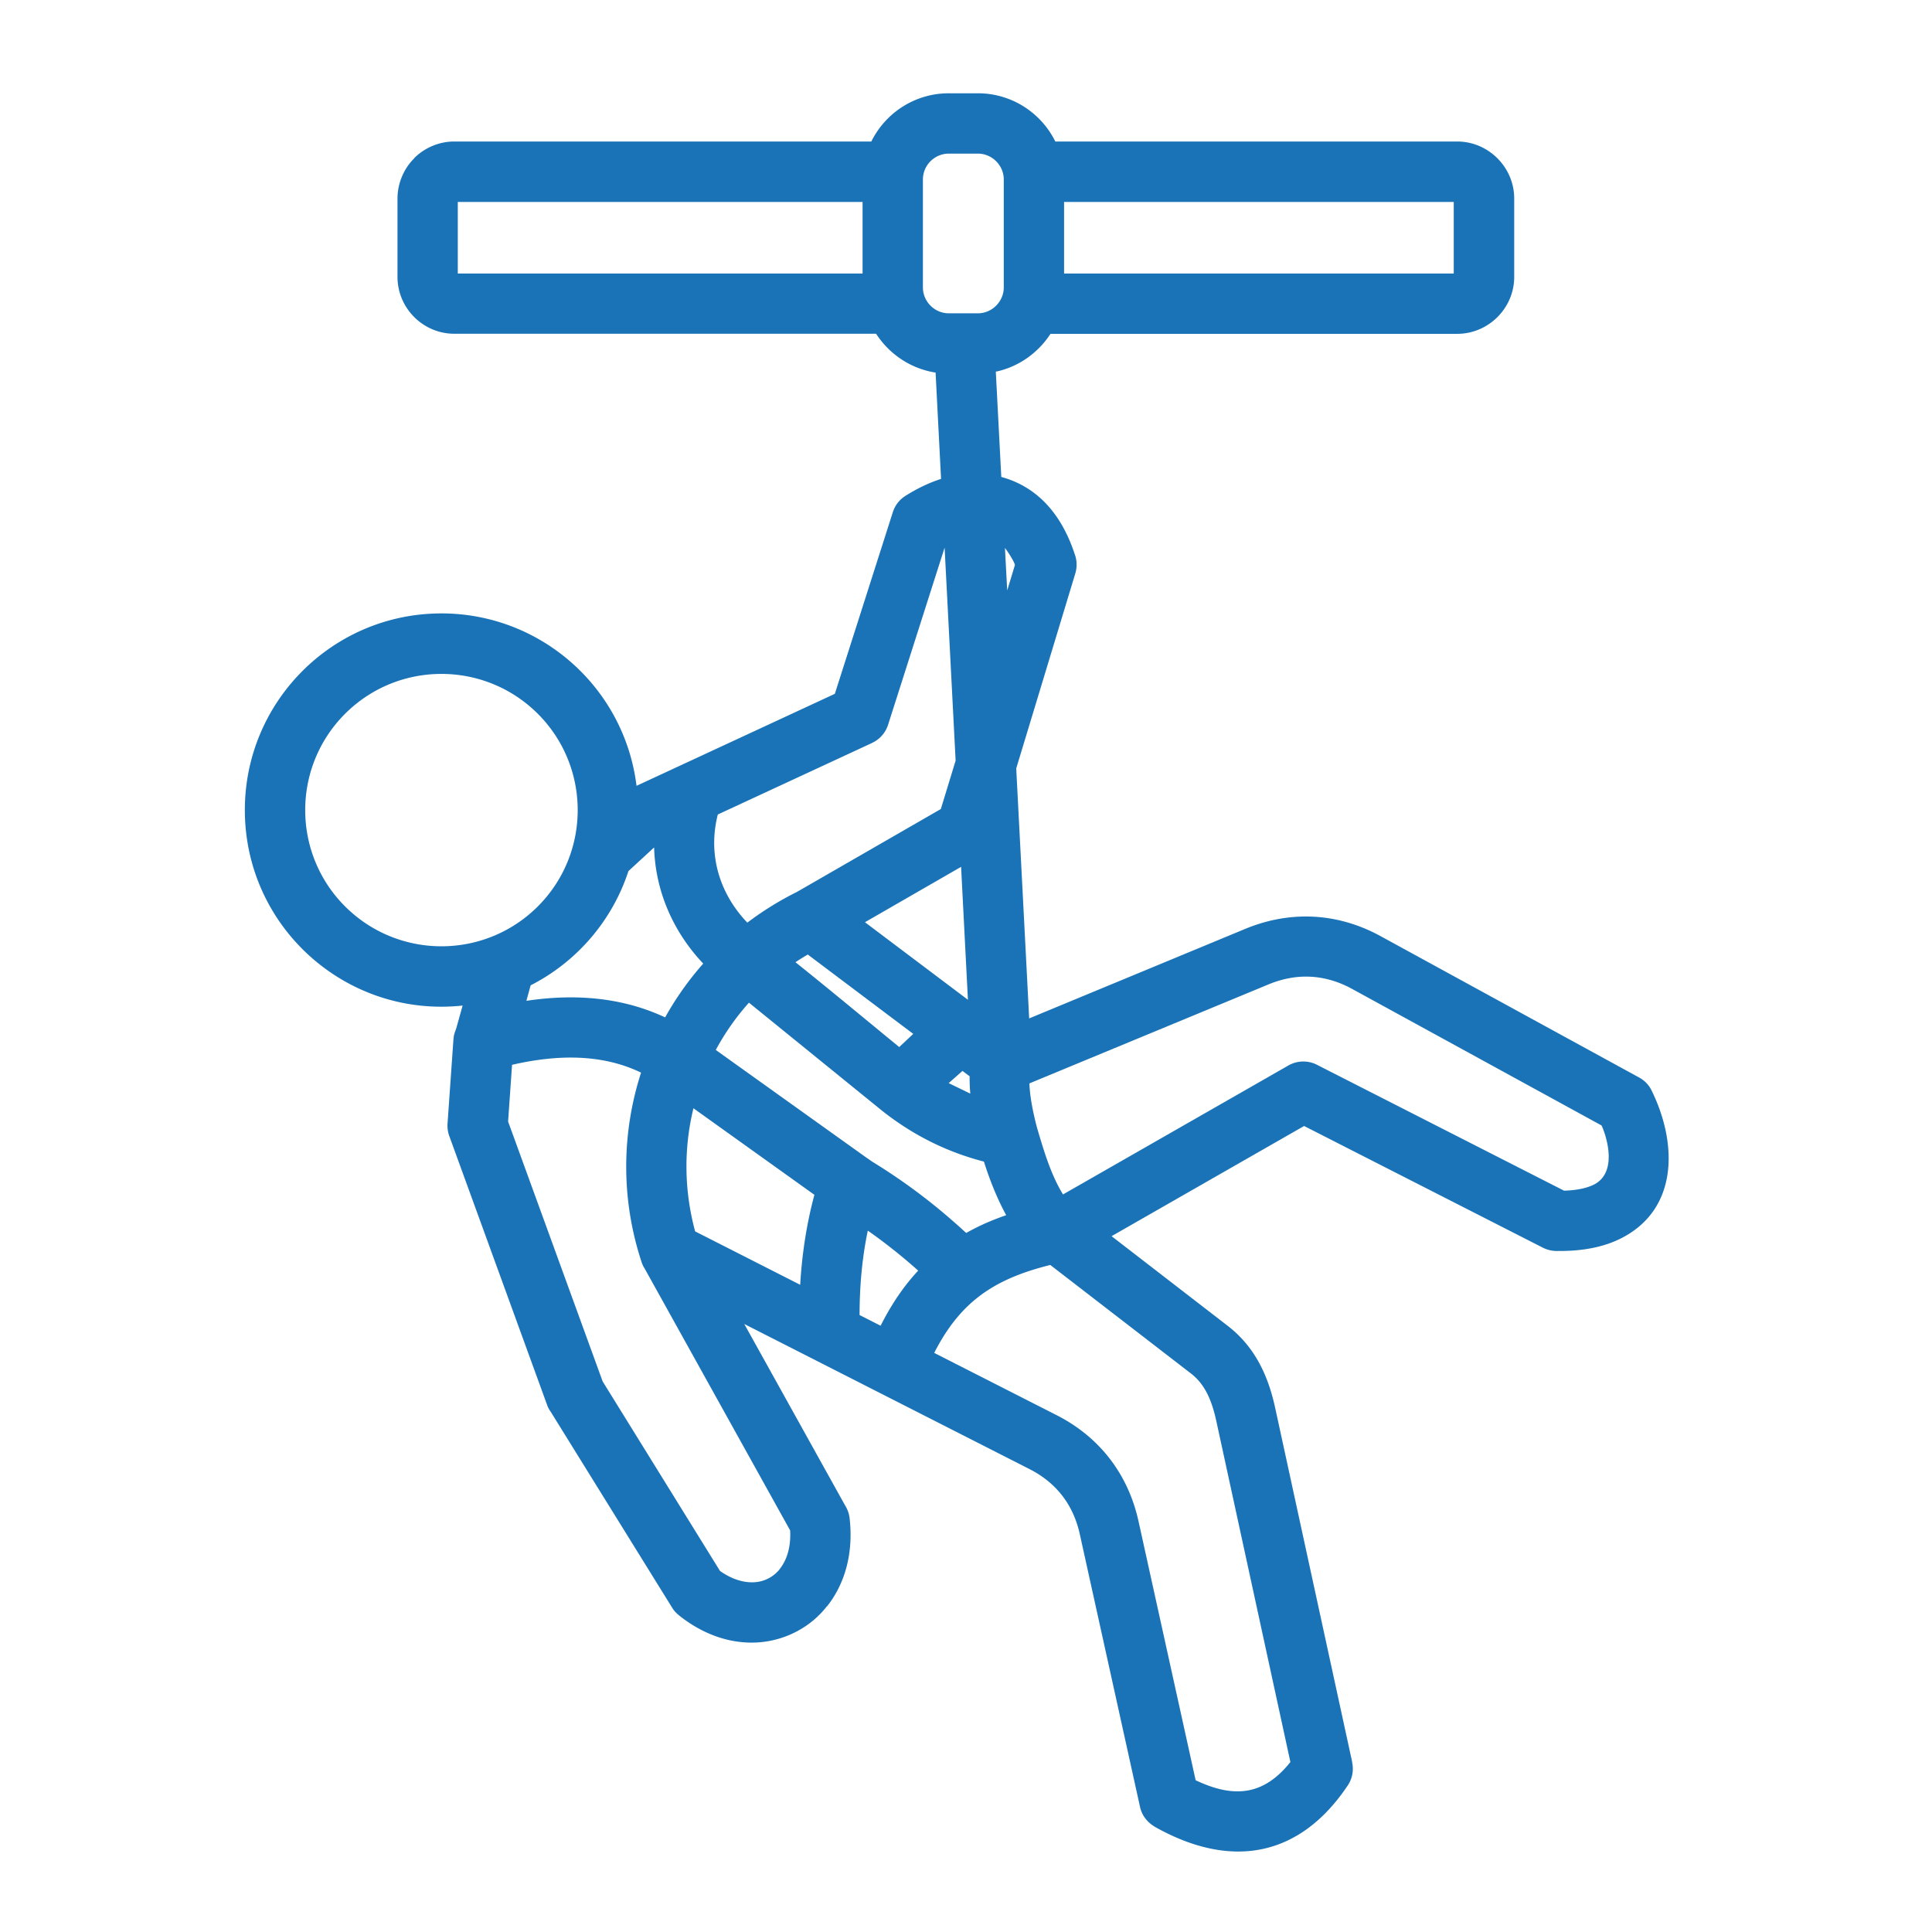 <?xml version="1.0" encoding="UTF-8"?> <svg xmlns="http://www.w3.org/2000/svg" xml:space="preserve" width="512" height="512" style="enable-background:new 0 0 512 512"><path fill="#1a73b7" d="M251.44 24.72h7.71c8.87 0 16.72 5.1 20.52 12.78h106.5c8.28 0 15.11 6.83 15.11 15.11v20.78c0 8.28-6.83 15.08-15.11 15.08H278.39c-3.29 5.07-8.48 8.76-14.49 10.03l1.45 27.89c10.23 2.81 16.27 10.69 19.5 20.58.57 1.56.62 3.32.11 5.02l-15.65 51.65 3.43 66.25 57.32-23.75c11.96-4.93 24.49-4.25 35.83 1.96l68.49 37.45c1.42.77 2.61 1.96 3.34 3.51 6.97 14.23 7 31.69-8.42 39.26-4.28 2.1-9.69 3.26-16.33 3.2-1.36.06-2.78-.2-4.11-.88L345.6 298.4l-51.02 29.2 30.84 23.81c7.17 5.56 10.69 13.21 12.53 21.77l20.41 93.86-.03.03c.45 2.01.09 4.22-1.16 6.09-12.76 19.08-31.01 22.34-51.22 10.91v-.03c-1.87-1.08-3.34-2.92-3.83-5.19l-15.96-72.28c-1.73-7.82-6.24-13.66-13.41-17.29l-75.51-38.41 26.73 48.1c.62.99 1.05 2.13 1.19 3.4 1.08 9.52-1.39 17.57-6.01 23.36l-.03-.03c-4.11 5.3-10.35 8.67-16.98 9.44-7.14.82-15.02-1.3-22.25-7.09v-.03a6.993 6.993 0 0 1-1.81-2.04l-32.17-51.9c-.4-.54-.71-1.13-.94-1.81l-25.77-70.84a8.296 8.296 0 0 1-.6-3.63l1.53-21.83c.14-1.79.2-1.81.77-3.4l1.7-6.09c-30.81 3.32-57.71-20.78-57.71-51.82 0-28.77 23.33-52.1 52.1-52.1 26.28 0 48.47 19.59 51.7 45.69l52.55-24.38 15.34-48.05a7.945 7.945 0 0 1 3.34-4.39c3.23-2.04 6.41-3.54 9.47-4.51l-1.45-28.18c-6.55-1.02-12.25-4.85-15.76-10.29H120.42c-8.31 0-15.08-6.8-15.08-15.08V52.61c0-4.08 1.73-8.02 4.45-10.66l-.03-.03c2.72-2.72 6.52-4.42 10.66-4.42h110.49c3.8-7.68 11.65-12.78 20.53-12.78zm30.55 28.8v18.96h103.27V53.52zm-53.4 18.96V53.52H121.32v18.96zm30.56-31.77h-7.71c-3.77 0-6.86 3.09-6.86 6.86v28.6c0 3.71 3.06 6.86 6.86 6.86h7.71c3.77 0 6.86-3.15 6.86-6.86v-28.6c0-3.77-3.12-6.86-6.86-6.86zm-2.64 224.24-1.81-35.23-25.48 14.68zm-3.26-63.38-2.92-56.44-14.97 46.91a7.953 7.953 0 0 1-4.28 4.85h.03l-40.88 18.96c-2.69 10.49.37 20.89 7.82 28.66 4.05-3.06 8.45-5.81 13.15-8.14l38.13-21.97zm13.07-56.35.6 11.25 2.04-6.72c-.04-.7-1.88-3.6-2.64-4.53zM91.45 189.16c-14.09 14.09-14.09 36.96 0 51.05 14.12 14.09 36.96 14.09 51.08 0 14.09-14.09 14.09-36.96 0-51.05-14.12-14.09-36.97-14.09-51.08 0zm75.09 41.69c-4.25 13.04-13.61 24.01-25.91 30.27l-1.13 4.11c12.78-1.93 25.37-.96 36.77 4.39 2.83-5.1 6.21-9.86 10.09-14.26-8.02-8.48-12.7-19.3-13.01-30.78zm47.53 22.11c-1.11.65-2.21 1.33-3.26 2.04 9.21 7.37 18.37 15 27.5 22.48l3.71-3.49zm-15.59 12.76a64.852 64.852 0 0 0-8.79 12.53l39.57 28.29 1.96 1.36c5.39 3.29 10.57 6.94 15.31 10.69 3.43 2.72 6.63 5.5 9.52 8.16 3.26-1.84 6.77-3.4 10.6-4.71-2.35-4.31-4.34-9.24-5.9-14.2-9.58-2.49-18.51-6.8-26.9-13.41zm-14.71 27.98c-2.55 10.46-2.52 21.66.45 32.63l27.84 14.15c.48-8.16 1.7-16.21 3.77-23.84zm-12.92 42.49a7.13 7.13 0 0 1-.85-1.81c-5.53-16.81-5.22-34.3-.11-50.12-10.37-5.02-22.28-4.82-34.19-2.07l-1.05 15.02 25.06 68.88 31.1 50.23c3.37 2.38 6.72 3.26 9.61 2.95a9.255 9.255 0 0 0 6.26-3.49h-.03c1.9-2.38 2.98-5.84 2.75-10.2zm80.56-49.15 5.73 2.78c-.14-1.62-.2-3.15-.17-4.59l-1.9-1.42zm23.38 11.7c1.87 6.38 3.74 12.61 6.92 17.8l59.7-34.16c2.44-1.39 5.27-1.39 7.6-.2l65.48 33.36c3.34-.09 5.92-.65 7.82-1.56 7.43-3.66 2.32-15.51 2.1-15.73l-66.13-36.2c-7.11-3.88-14.66-4.28-22.14-1.16l-63.33 26.22c.08 3.07.82 7.21 1.98 11.63zm-31.46 37.99c-4.14-3.71-8.7-7.34-13.35-10.6-1.5 7.14-2.18 14.68-2.18 22.37l5.58 2.83c2.89-5.76 6.18-10.55 9.95-14.6zm35.01-1.5c-14.94 3.71-23.87 9.78-30.76 23.3l32.43 16.5c11.37 5.78 18.96 15.62 21.71 28.12l15.14 68.63c10.35 4.93 18.14 3.91 25.11-4.82l-19.64-90.4c-1.08-4.9-2.75-9.5-6.66-12.53z" data-original="#000000"></path></svg> 